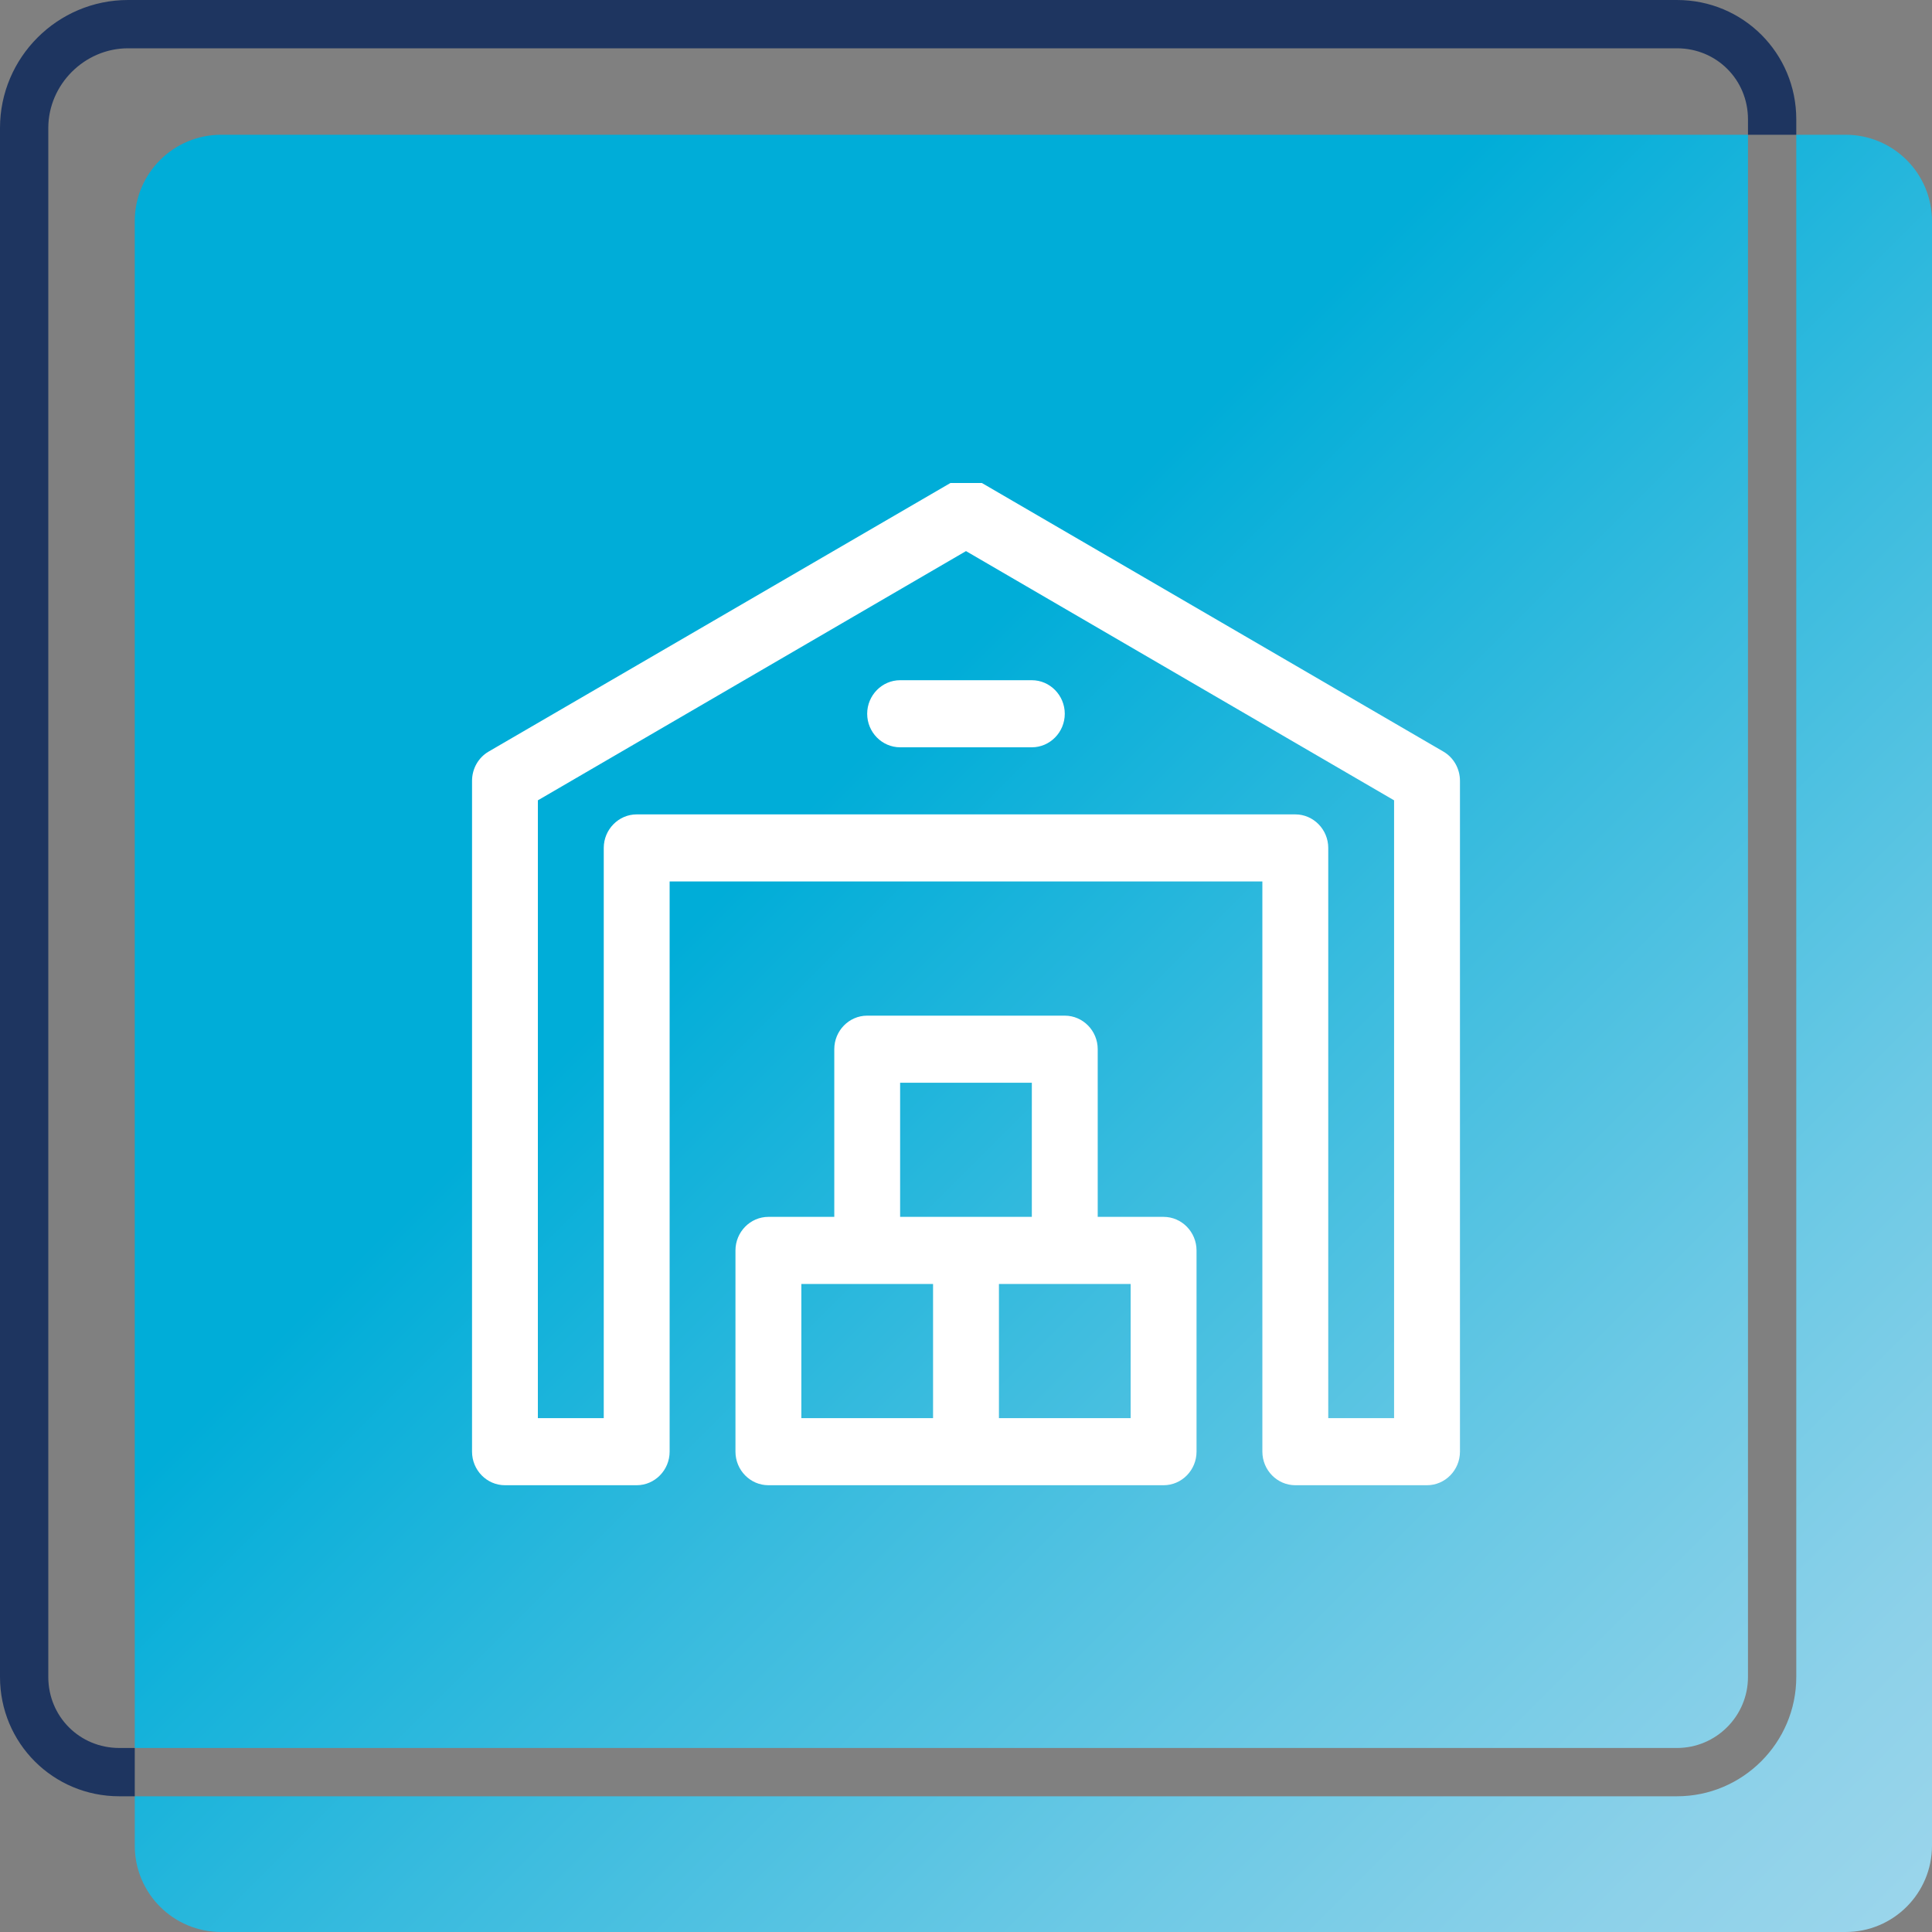 <svg width="40" height="40" viewBox="0 0 40 40" fill="none" xmlns="http://www.w3.org/2000/svg">
<rect x="0" y="0" width="40" height="40" fill="#808080" stroke="none"/>
<g clip-path="url(#clip0_86_1473)">
<path d="M34.72 36.19H2.79V4.58C2.79 3.59 3.59 2.79 4.58 2.79H36.19V34.72C36.19 35.53 35.53 36.19 34.72 36.19ZM38.21 2.79H37.19V34.72C37.19 36.08 36.08 37.19 34.72 37.19H2.79V38.21C2.79 39.2 3.59 40 4.58 40H38.21C39.2 40 40 39.2 40 38.21V4.58C40 3.59 39.2 2.79 38.21 2.79Z" fill="url(#paint0_linear_86_1473)"/>
<path d="M34.72 0H2.65C1.19 0 0 1.19 0 2.65V34.72C0 36.09 1.1 37.19 2.47 37.19H2.79V36.19H2.47C1.65 36.19 1 35.54 1 34.72V2.65C1 1.75 1.75 1 2.65 1H34.72C35.54 1 36.19 1.65 36.19 2.47V2.79H37.19V2.47C37.19 1.1 36.09 0 34.72 0Z" fill="#1E3560"/>
<g clip-path="url(#clip1_86_1473)">
<path d="M29.886 15.562L20.341 10.007C20.129 9.882 19.87 9.882 19.666 10.007L10.114 15.562C9.902 15.687 9.773 15.917 9.773 16.167V30.055C9.773 30.437 10.079 30.75 10.454 30.75H13.182C13.557 30.75 13.864 30.437 13.864 30.055V18.25H26.136V30.055C26.136 30.437 26.443 30.75 26.818 30.75H29.545C29.92 30.75 30.227 30.437 30.227 30.055V16.167C30.227 15.917 30.098 15.687 29.886 15.562ZM28.863 29.361H27.5V17.555C27.5 17.174 27.193 16.861 26.818 16.861H13.182C12.807 16.861 12.5 17.174 12.5 17.555V29.361H11.136V16.57L20 11.41L28.863 16.57V29.361ZM24.091 25.194H22.727V21.722C22.727 21.34 22.42 21.028 22.045 21.028H17.954C17.579 21.028 17.273 21.34 17.273 21.722V25.194H15.909C15.534 25.194 15.227 25.507 15.227 25.889V30.055C15.227 30.438 15.534 30.75 15.909 30.75H24.091C24.466 30.75 24.773 30.438 24.773 30.055V25.889C24.773 25.507 24.466 25.194 24.091 25.194ZM18.636 22.417H21.363V25.194H18.636V22.417ZM16.591 26.583H19.318V29.361H16.591V26.583ZM23.409 29.361H20.682V26.583H23.409V29.361ZM18.636 14.083H21.363C21.738 14.083 22.045 14.396 22.045 14.778C22.045 15.16 21.738 15.472 21.363 15.472H18.636C18.261 15.472 17.954 15.16 17.954 14.778C17.954 14.396 18.261 14.083 18.636 14.083Z" fill="white"/>
</g>
</g>
<defs>
<linearGradient id="paint0_linear_86_1473" x1="39.48" y1="39.48" x2="3.32" y2="3.32" gradientUnits="userSpaceOnUse">
<stop stop-color="#9AD5EB"/>
<stop offset="0.08" stop-color="#8DD1E9"/>
<stop offset="0.23" stop-color="#6CC9E5"/>
<stop offset="0.43" stop-color="#38BBDE"/>
<stop offset="0.63" stop-color="#00ADD8"/>
</linearGradient>
<clipPath id="clip0_86_1473">
<rect width="40" height="40" fill="white"/>
</clipPath>
<clipPath id="clip1_86_1473">
<rect width="24" height="21" fill="white" transform="translate(8 10)"/>
</clipPath>
</defs>
</svg>
